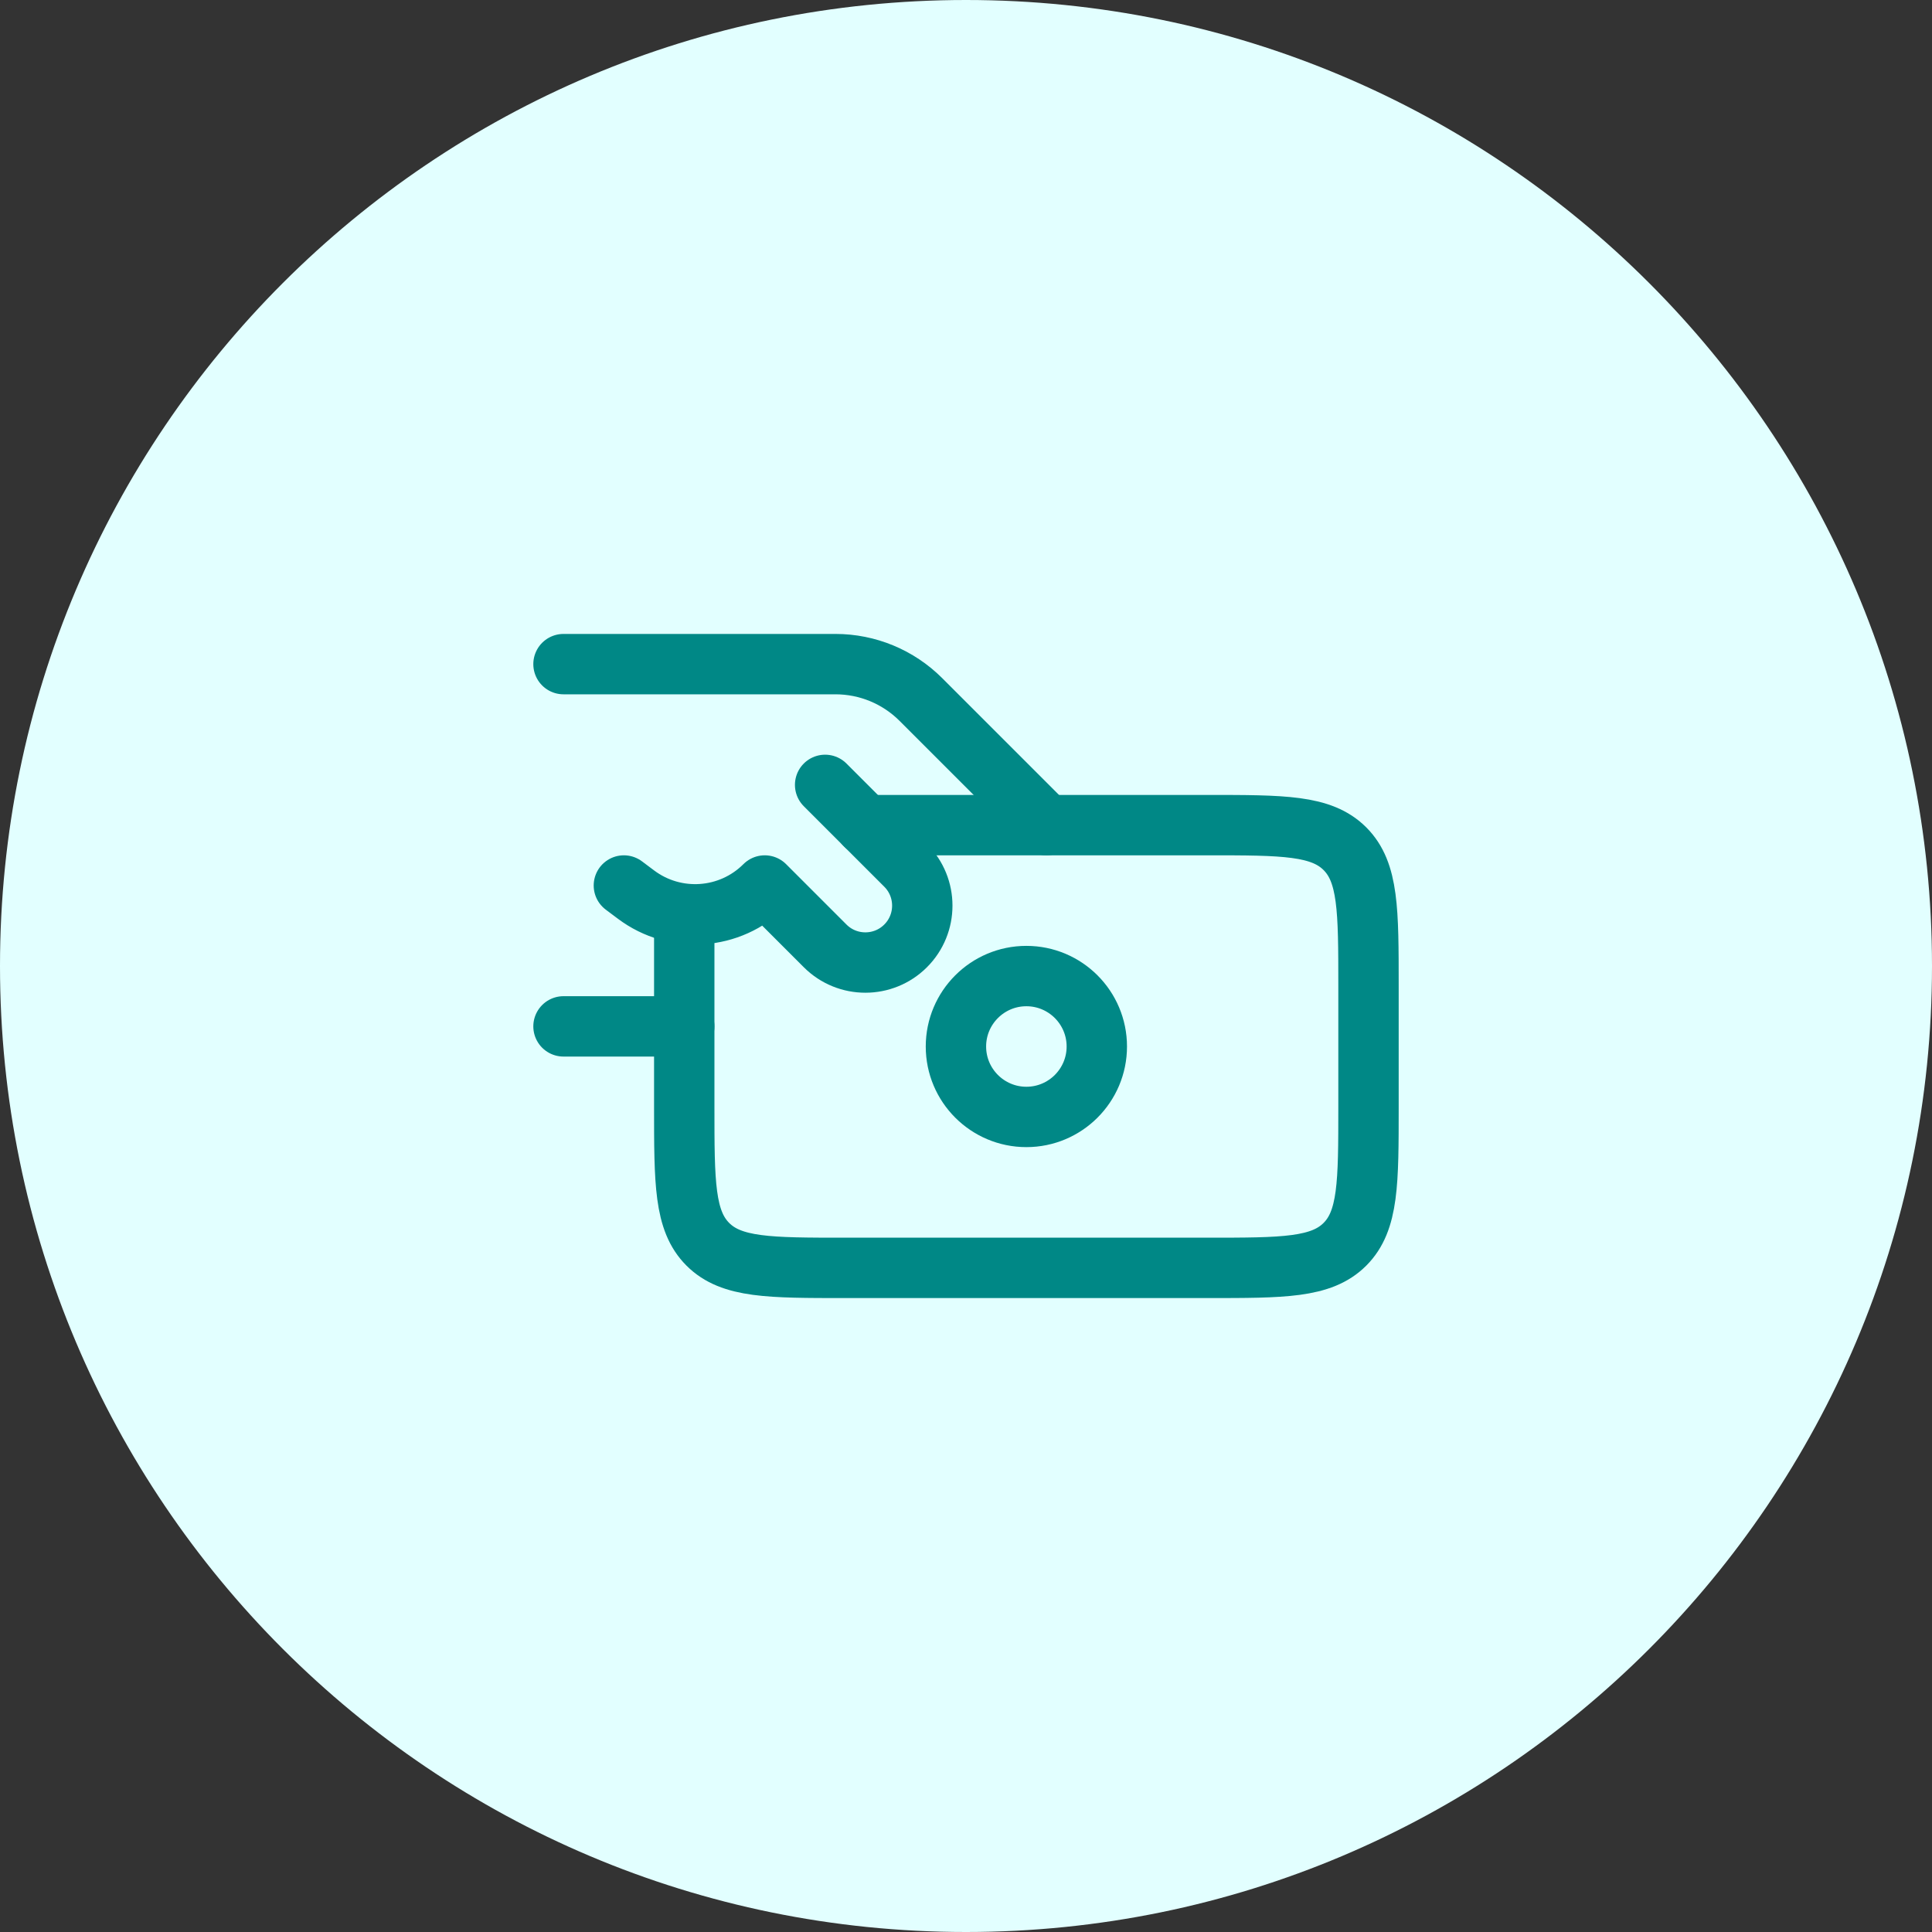 <svg width="48" height="48" viewBox="0 0 48 48" fill="none" xmlns="http://www.w3.org/2000/svg">
<rect x="0" y="0" width="48" height="48" fill="#333333" stroke="none"/>
<path d="M0 24C0 10.745 10.745 0 24 0C37.255 0 48 10.745 48 24C48 37.255 37.255 48 24 48C10.745 48 0 37.255 0 24Z" fill="#E2FFFF"/>
<path d="M14 16.5H20.757C21.553 16.5 22.316 16.816 22.879 17.379L26 20.5" stroke="#008886" stroke-width="1.5" stroke-linecap="round" stroke-linejoin="round"/>
<path d="M17 25.5H14" stroke="#008886" stroke-width="1.5" stroke-linecap="round" stroke-linejoin="round"/>
<path d="M20.5 19.5L22.5 21.5C23.052 22.052 23.052 22.948 22.5 23.5C21.948 24.052 21.052 24.052 20.5 23.5L19 22C18.139 22.861 16.777 22.957 15.803 22.227L15.5 22" stroke="#008886" stroke-width="1.5" stroke-linecap="round" stroke-linejoin="round"/>
<path d="M17 23V27.5C17 29.386 17 30.328 17.586 30.914C18.172 31.5 19.114 31.5 21 31.5H30C31.886 31.5 32.828 31.5 33.414 30.914C34 30.328 34 29.386 34 27.5V24.5C34 22.614 34 21.672 33.414 21.086C32.828 20.5 31.886 20.5 30 20.5H21.5" stroke="#008886" stroke-width="1.5" stroke-linecap="round" stroke-linejoin="round"/>
<path d="M27.25 26C27.25 26.966 26.466 27.75 25.5 27.75C24.534 27.75 23.75 26.966 23.75 26C23.75 25.034 24.534 24.25 25.5 24.25C26.466 24.25 27.25 25.034 27.25 26Z" stroke="#008886" stroke-width="1.5" stroke-linecap="round" stroke-linejoin="round"/>
</svg>
